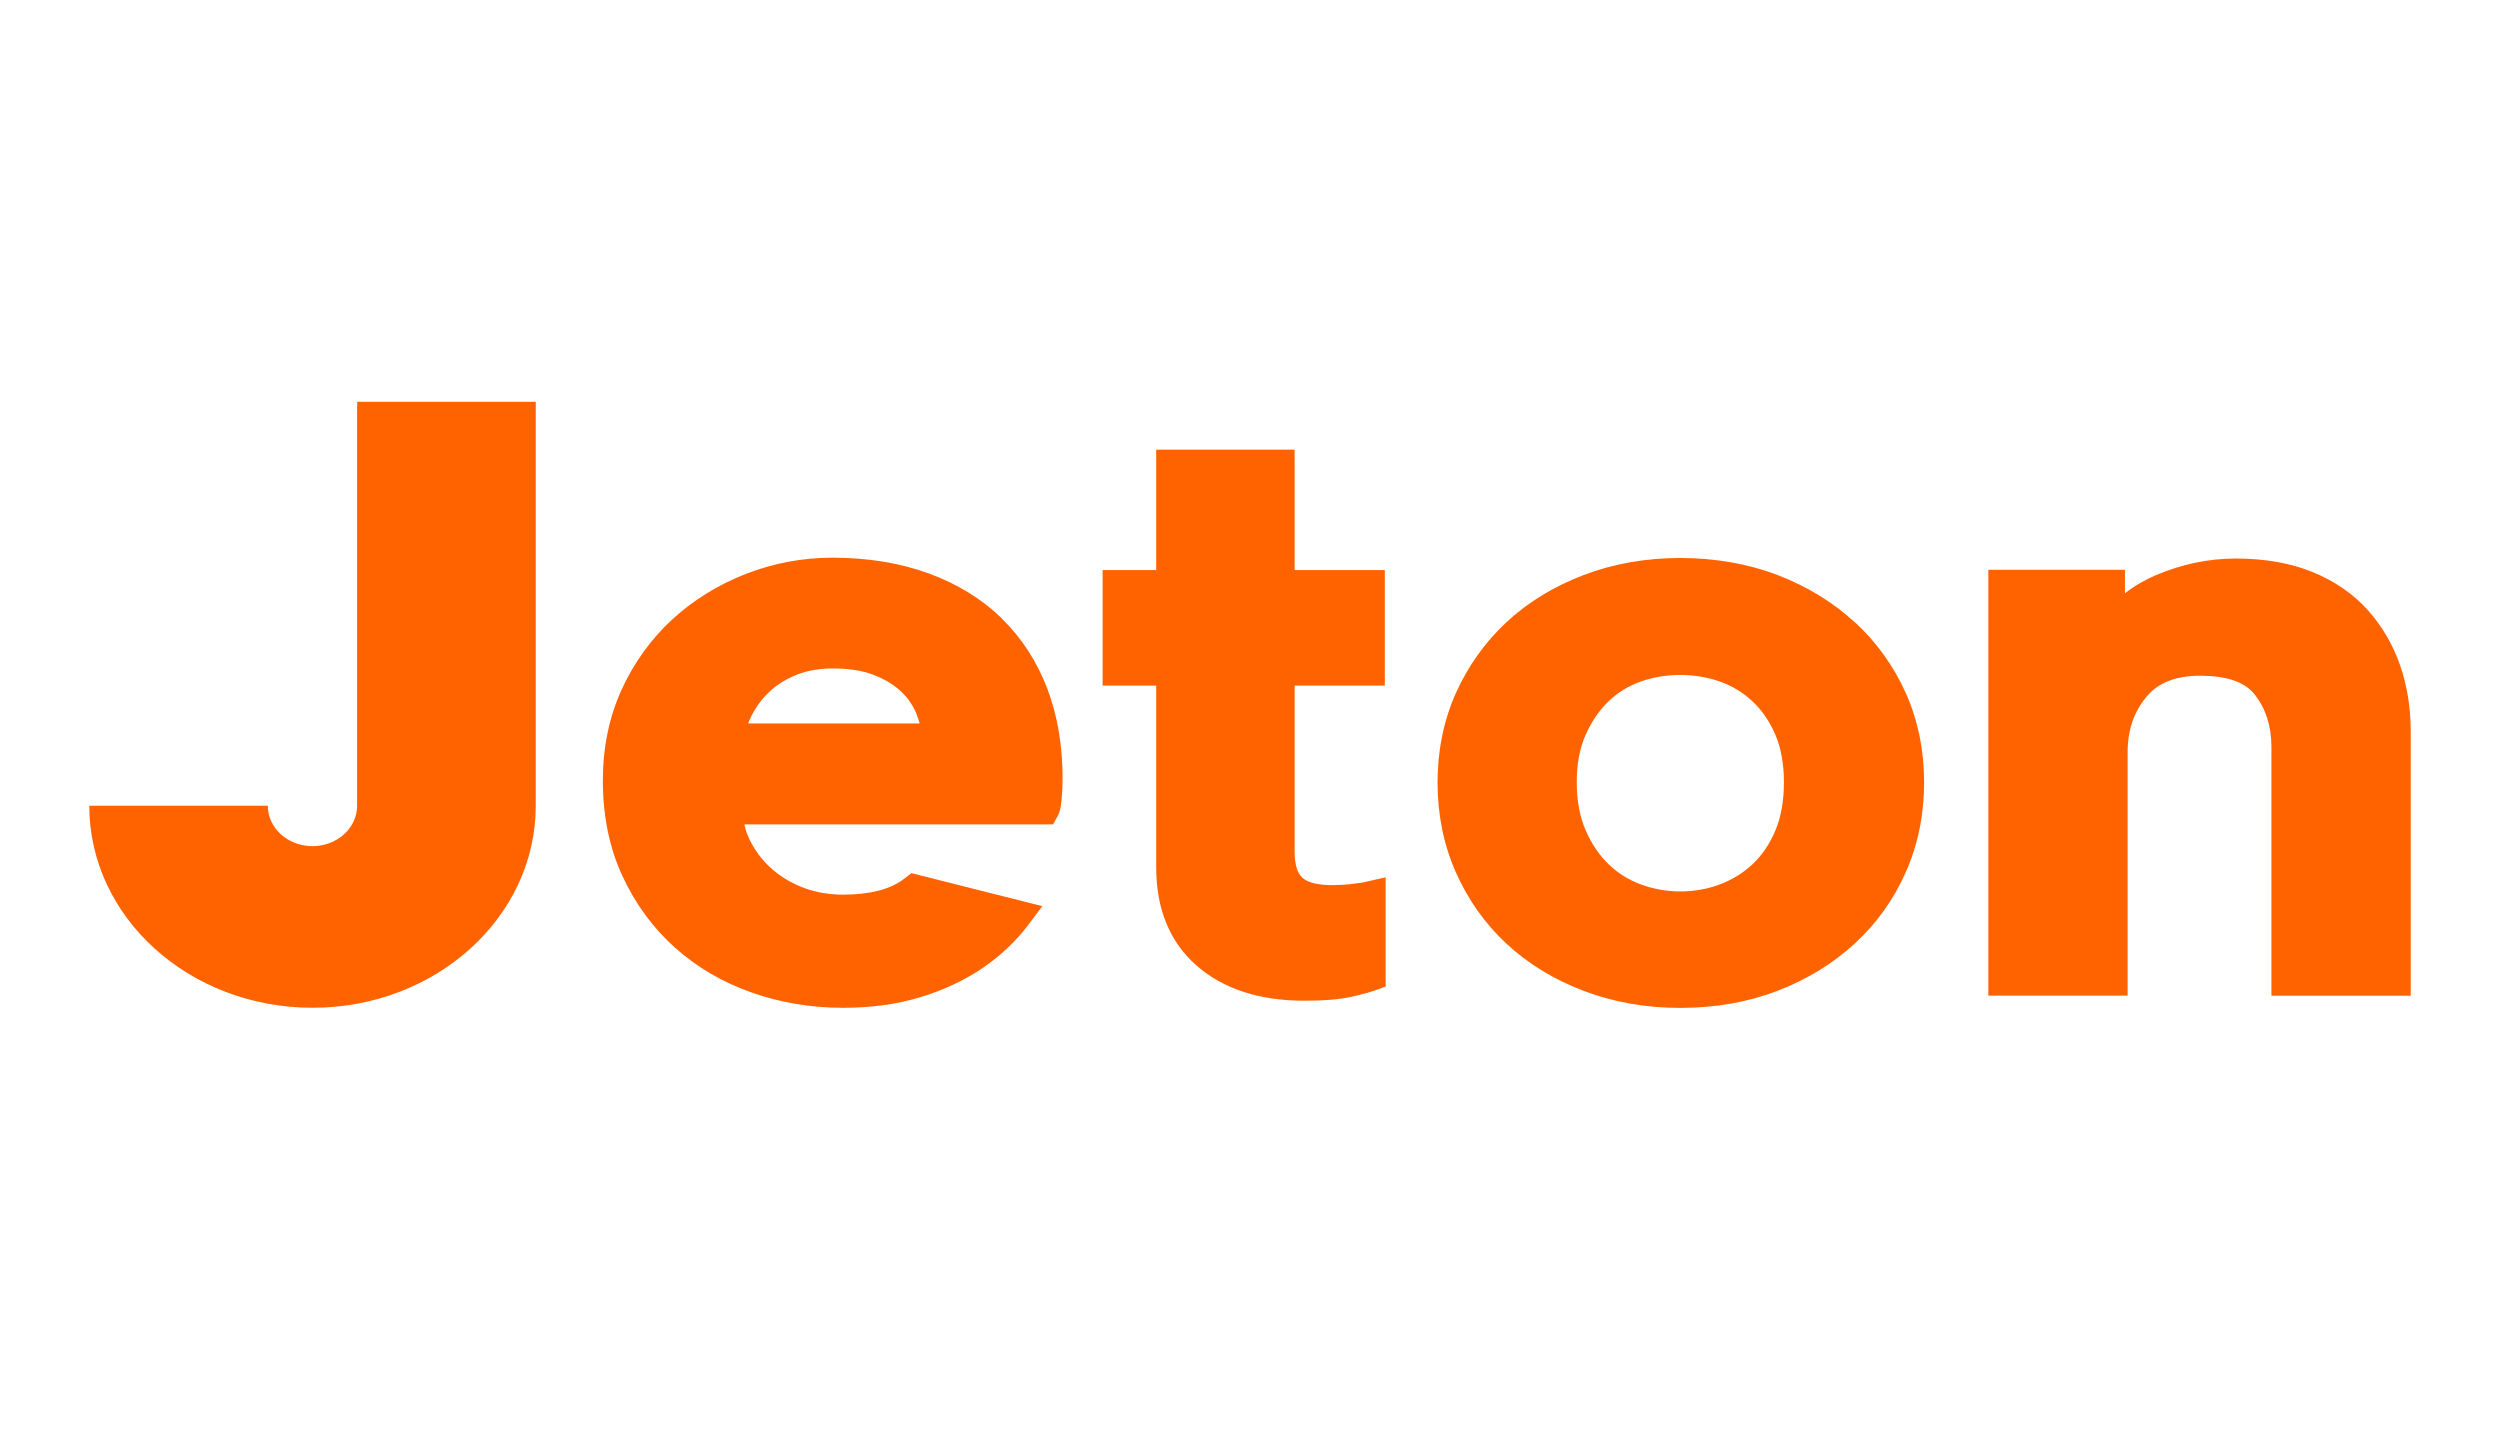 <svg width="56" height="32" viewBox="0 0 56 32" fill="none" xmlns="http://www.w3.org/2000/svg">
<path d="M8.002 9.091V9H12.001V18.049C12.001 20.548 9.762 22.574 7.001 22.574C4.239 22.574 2 20.548 2 18.049H5.999C5.999 18.549 6.448 18.954 6.999 18.954C7.55 18.954 7.999 18.549 7.999 18.049V9.091H8.002ZM22.444 13.859C22.887 14.292 23.228 14.819 23.46 15.426C23.687 16.024 23.802 16.698 23.802 17.435C23.802 17.612 23.794 17.773 23.78 17.912C23.76 18.107 23.739 18.192 23.7 18.265L23.589 18.466H16.672C16.705 18.61 16.755 18.746 16.823 18.87C16.945 19.102 17.112 19.312 17.317 19.487C17.523 19.662 17.763 19.8 18.023 19.894C18.287 19.991 18.576 20.04 18.884 20.04C19.489 20.04 19.95 19.92 20.253 19.684L20.416 19.558L23.348 20.298L23.035 20.715C22.759 21.084 22.411 21.411 22.004 21.688C21.598 21.963 21.129 22.183 20.61 22.339C20.09 22.496 19.511 22.575 18.884 22.575C18.172 22.575 17.483 22.461 16.839 22.233C16.19 22.006 15.614 21.669 15.123 21.23C14.633 20.794 14.237 20.256 13.945 19.629C13.653 19.002 13.504 18.282 13.504 17.487C13.504 16.743 13.646 16.057 13.924 15.449C14.202 14.842 14.584 14.312 15.058 13.876C15.53 13.442 16.089 13.096 16.705 12.857C17.317 12.617 17.977 12.492 18.642 12.492C19.438 12.492 20.164 12.611 20.802 12.844C21.448 13.08 22.001 13.422 22.446 13.856L22.444 13.859ZM16.763 16.205H20.6C20.578 16.122 20.55 16.042 20.517 15.963C20.436 15.774 20.314 15.605 20.157 15.465C19.995 15.319 19.79 15.2 19.547 15.109C19.304 15.019 19.004 14.973 18.658 14.973C18.357 14.973 18.083 15.02 17.85 15.113C17.611 15.209 17.409 15.334 17.245 15.486C17.078 15.641 16.942 15.822 16.841 16.019C16.811 16.079 16.784 16.14 16.76 16.202L16.763 16.205ZM41.545 13.933C42.033 14.382 42.418 14.918 42.691 15.527C42.963 16.135 43.1 16.808 43.1 17.526C43.1 18.245 42.963 18.921 42.691 19.533C42.42 20.149 42.033 20.689 41.545 21.137C41.057 21.586 40.475 21.941 39.816 22.195C39.156 22.448 38.423 22.577 37.64 22.577C36.857 22.577 36.142 22.448 35.476 22.196C34.808 21.942 34.225 21.586 33.743 21.137C33.262 20.689 32.88 20.15 32.61 19.536C32.338 18.924 32.201 18.248 32.201 17.529C32.201 16.811 32.338 16.138 32.61 15.53C32.881 14.922 33.264 14.386 33.743 13.939C34.225 13.49 34.808 13.134 35.476 12.88C36.142 12.627 36.87 12.499 37.64 12.499C38.411 12.499 39.156 12.628 39.816 12.88C40.476 13.134 41.057 13.488 41.545 13.937V13.933ZM39.766 18.611C39.895 18.304 39.96 17.939 39.96 17.526C39.96 17.114 39.895 16.753 39.766 16.454C39.639 16.157 39.467 15.906 39.252 15.707C39.047 15.514 38.799 15.363 38.525 15.266C38.242 15.168 37.942 15.119 37.639 15.119C37.331 15.119 37.032 15.168 36.753 15.266C36.483 15.362 36.238 15.511 36.039 15.702C35.828 15.903 35.654 16.157 35.52 16.457C35.386 16.756 35.319 17.115 35.319 17.525C35.319 17.935 35.387 18.298 35.521 18.604C35.656 18.909 35.829 19.166 36.039 19.365C36.241 19.561 36.488 19.713 36.761 19.813C37.04 19.916 37.339 19.968 37.64 19.968C37.947 19.968 38.242 19.916 38.52 19.813C38.796 19.71 39.046 19.556 39.254 19.361C39.467 19.163 39.639 18.909 39.767 18.607L39.766 18.611ZM53.762 14.903C53.919 15.359 54 15.853 54 16.368V22.305H50.88V16.73C50.88 16.267 50.754 15.872 50.504 15.556C50.282 15.275 49.88 15.137 49.279 15.137C48.739 15.137 48.349 15.29 48.087 15.601C47.798 15.944 47.659 16.354 47.659 16.856V22.303H44.539V12.764H47.599V13.29C47.81 13.125 48.047 12.987 48.3 12.88C48.878 12.636 49.476 12.511 50.08 12.511C50.733 12.511 51.314 12.614 51.805 12.815C52.3 13.018 52.715 13.305 53.04 13.668C53.357 14.021 53.599 14.437 53.762 14.9V14.903ZM30.27 19.801C30.47 19.778 30.529 19.768 30.541 19.765L31.039 19.652V22.099L30.788 22.19C30.731 22.21 30.625 22.245 30.301 22.322C30.038 22.384 29.684 22.416 29.218 22.416C28.208 22.416 27.393 22.149 26.799 21.625C26.201 21.098 25.899 20.36 25.899 19.43V15.358H24.699V12.77H25.899V10.073H29V12.77H31.02V15.358H29V19.086C29 19.364 29.062 19.565 29.179 19.666C29.299 19.772 29.528 19.827 29.84 19.827C29.982 19.827 30.128 19.819 30.271 19.803L30.27 19.801Z" fill="#FF6300"/>
</svg>

